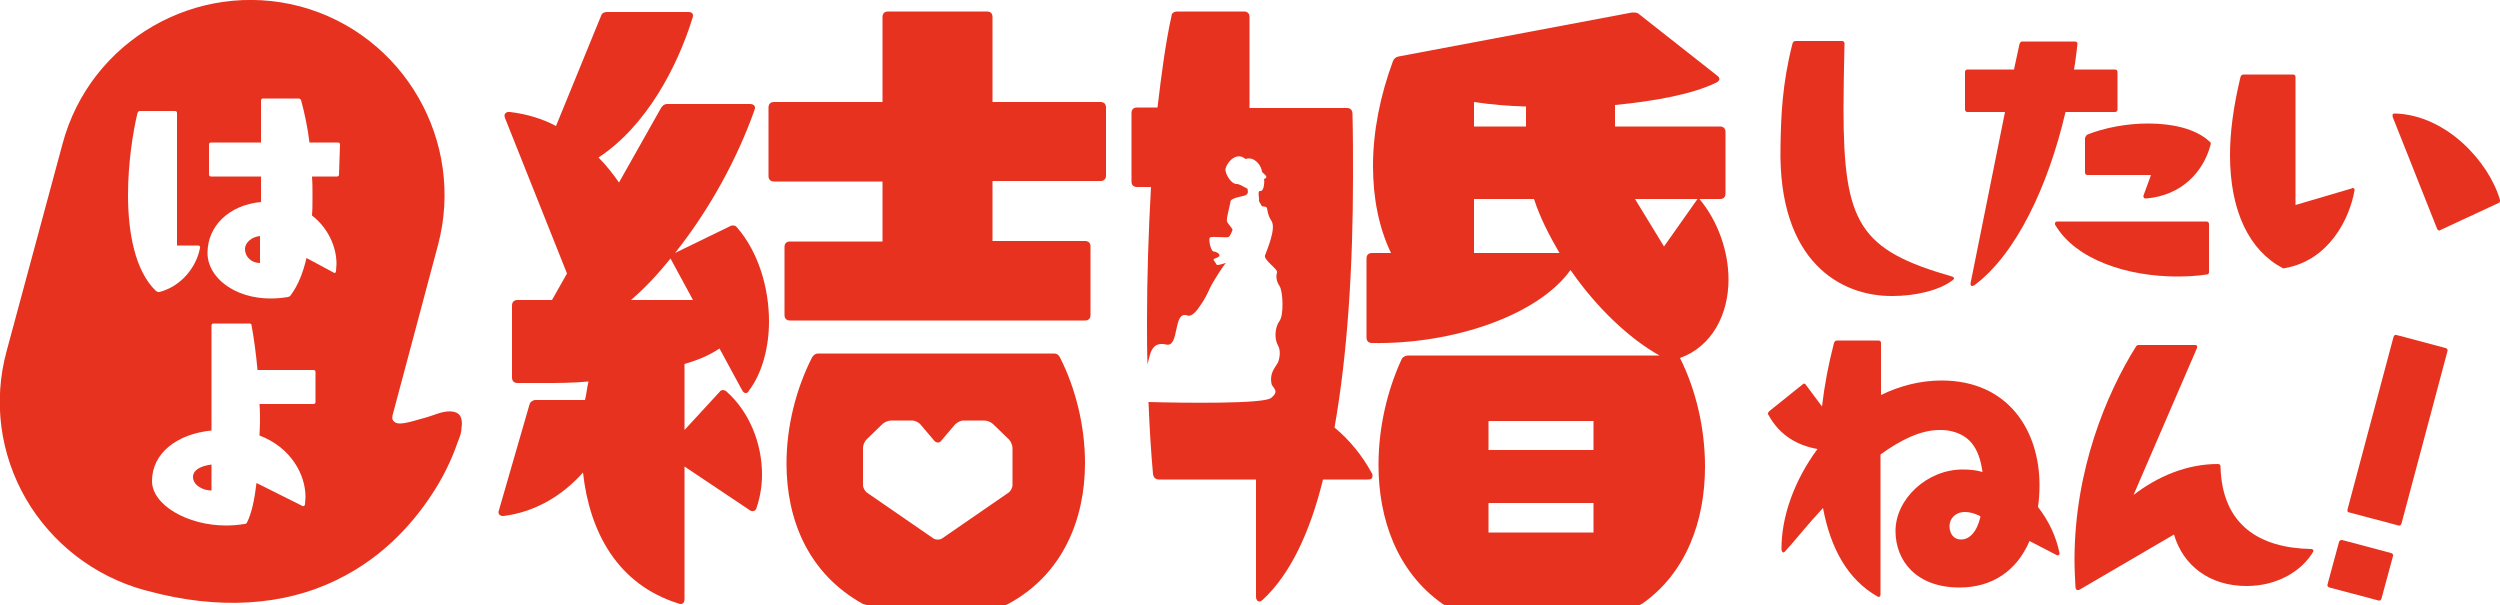 <?xml version="1.0" encoding="utf-8"?>
<!-- Generator: Adobe Illustrator 27.8.1, SVG Export Plug-In . SVG Version: 6.00 Build 0)  -->
<svg version="1.1" id="レイヤー_1" xmlns="http://www.w3.org/2000/svg" xmlns:xlink="http://www.w3.org/1999/xlink" x="0px"
	 y="0px" viewBox="0 0 500 121" style="enable-background:new 0 0 500 121;" xml:space="preserve">
<style type="text/css">
	.st0{fill:#E6321E;}
</style>
<g>
	<g>
		<path class="st0" d="M38.6,95.4c0,1.6,1.9,2.7,3.7,2.7v-5.2C40.1,93.2,38.6,94,38.6,95.4z"/>
		<path class="st0" d="M91.7,82.8c-0.8-0.7-2.4-0.7-4.4,0c-0.3,0.1-1.6,0.6-3.2,1c-2,0.6-3.3,0.9-4.1,0.9c-0.2,0-0.9,0-1.3-0.5
			c-0.2-0.2-0.3-0.5-0.2-1.1L87.6,49c5.5-20.7-6.8-42.1-27.5-47.7C39.4-4.2,18,8.1,12.5,28.8L1.3,70.3c-2.7,10-1.3,20.5,3.9,29.5
			c5.2,8.9,13.6,15.4,23.6,18.2l0.8,0.2c14,3.8,27.1,3,37.7-2.2c10-4.8,16.2-12.5,19.7-18.1c2.4-3.8,3.8-7.3,4.7-9.9
			c0.1-0.2,0.2-0.5,0.3-0.8c0.2-0.6,0.3-1.2,0.3-1.6C92.5,84.3,92.3,83.3,91.7,82.8z M25.6,39c0-6.4,1-12.7,1.9-16.4
			c0.1-0.3,0.3-0.4,0.5-0.4h7c0.3,0,0.4,0.2,0.4,0.4v26.5h4.2c0.3,0,0.5,0.2,0.4,0.5c-0.7,3.7-3.6,7.6-8.1,8.8c-0.1,0-0.1,0-0.2,0
			c-0.2,0-0.3-0.1-0.5-0.2C27,54.2,25.6,46.5,25.6,39z M63.1,80.4c0,0.3-0.2,0.4-0.4,0.4H51.9C52,82,52,83.3,52,84.5
			c0,0.8-0.1,1.7-0.1,2.6c6.3,2.4,9.2,7.8,9.2,12.3c0,0.5-0.1,1-0.1,1.5c-0.1,0.3-0.3,0.4-0.5,0.3l-9.2-4.6c-0.4,3.4-1,6.1-1.9,7.9
			c-0.1,0.2-0.3,0.3-0.5,0.3c-1.3,0.2-2.5,0.3-3.7,0.3c-7.7,0-14.8-4.1-14.8-8.9c0-5.5,4.9-9.4,11.9-10.1v-21c0-0.3,0.2-0.4,0.4-0.4
			h7.2c0.2,0,0.4,0.1,0.4,0.3c0.5,2.7,0.9,5.7,1.2,9h11.2c0.3,0,0.4,0.2,0.4,0.4L63.1,80.4z M67.8,34.9c0,0.3-0.2,0.4-0.4,0.4h-5
			c0.1,1.3,0.1,2.6,0.1,3.9c0,1.3,0,2.6-0.1,3.9c3.1,2.4,4.9,6.1,4.9,9.7c0,0.5-0.1,1-0.1,1.5c-0.1,0.3-0.3,0.4-0.5,0.2l-5.4-2.9
			c-0.7,3-1.7,5.5-3.2,7.5c-0.1,0.2-0.3,0.2-0.5,0.3c-1.2,0.2-2.4,0.3-3.5,0.3c-7.2,0-12.6-4.2-12.6-9.1c0-5.4,4.3-9.6,10.7-10.2
			v-5.1h-10c-0.3,0-0.4-0.2-0.4-0.4v-6c0-0.3,0.2-0.4,0.4-0.4h10v-8.4c0-0.3,0.2-0.4,0.4-0.4h7.1c0.2,0,0.4,0.1,0.5,0.3
			c0.7,2.5,1.3,5.4,1.7,8.5h5.7c0.3,0,0.4,0.2,0.4,0.4L67.8,34.9z"/>
		<path class="st0" d="M49,49.8c0,1.6,1.3,2.8,3,2.8v-5.4C50.2,47.4,49,48.6,49,49.8z"/>
	</g>
	<g>
		<g>
			<path class="st0" d="M356.1,29.4c0.1-6,0.3-12.5,2.4-20.7c0.1-0.3,0.3-0.5,0.6-0.5h9.3c0.3,0,0.5,0.2,0.5,0.5
				c-0.1,4.9-0.2,9.2-0.2,13c0,23,3.2,28.3,21.7,33.6c0.4,0.1,0.5,0.4,0.3,0.6c-2.7,2.2-7.7,3.3-12.2,3.3
				C368.3,59.3,355.6,52.5,356.1,29.4z"/>
			<path class="st0" d="M394.4,57.2c-0.2,0-0.3-0.2-0.3-0.5l6.9-34.3h-7.5c-0.3,0-0.5-0.2-0.5-0.5v-7.5c0-0.3,0.2-0.5,0.5-0.5h9.3
				l1.1-5.1c0.1-0.3,0.3-0.5,0.5-0.5H415c0.3,0,0.5,0.2,0.5,0.5c-0.2,1.7-0.4,3.4-0.7,5.1h8.2c0.3,0,0.5,0.2,0.5,0.5v7.5
				c0,0.3-0.2,0.5-0.5,0.5h-9.9c-3.5,15-10,28.6-18.3,34.7C394.6,57.1,394.6,57.2,394.4,57.2z M411,44.7c0-0.3,0.2-0.4,0.5-0.4h29.8
				c0.3,0,0.5,0.2,0.5,0.5v9.6c0,0.3-0.1,0.5-0.5,0.5c-1.9,0.3-3.9,0.4-5.9,0.4c-9.8,0-20.3-3.3-24.4-10.4
				C411,44.8,411,44.7,411,44.7z M417.5,26.9c3.3-1.3,7.7-2.2,12.1-2.2c4.8,0,9.5,1,12.3,3.6c0.3,0.2,0.3,0.4,0.2,0.7
				c-1.4,5.3-5.7,10.1-12.9,10.7c-0.1,0-0.1,0-0.1,0c-0.3,0-0.5-0.3-0.4-0.6l1.5-4.1h-12.7c-0.3,0-0.5-0.2-0.5-0.5v-6.9
				C417.1,27.3,417.3,27,417.5,26.9z"/>
			<path class="st0" d="M446,31c0-4.6,0.7-9.8,2.1-15.6c0.1-0.3,0.3-0.5,0.6-0.5h9.9c0.3,0,0.5,0.2,0.5,0.5V41l11.2-3.3
				c0.1,0,0.1-0.1,0.2-0.1c0.3,0,0.5,0.2,0.4,0.5c-1,5.7-5.1,13.9-13.8,15.5c-0.3,0.1-0.5,0.1-0.6,0C449.9,50.1,446,42.3,446,31z
				 M478.5,23c0-0.2,0.2-0.3,0.5-0.3c10.3,0.3,18.8,9.7,21,17.3c0,0.1,0,0.1,0,0.1c0,0.3-0.1,0.4-0.3,0.5L488.1,46
				c-0.1,0.1-0.1,0.1-0.2,0.1c-0.2,0-0.4-0.1-0.5-0.4l-8.9-22.4C478.6,23.1,478.5,23.1,478.5,23z"/>
		</g>
		<g>
			<path class="st0" d="M364.6,101.6c-3,3.2-5.5,6.4-7.6,8.7c-0.1,0.1-0.3,0.2-0.3,0.2c-0.2,0-0.3-0.2-0.4-0.5
				c-0.1-6.6,2.6-14,7.2-20.2c-3.9-0.7-7.5-2.6-9.8-6.8c-0.1-0.1-0.1-0.2-0.1-0.3c0-0.2,0.1-0.3,0.3-0.5l6.6-5.3
				c0.3-0.3,0.5-0.2,0.7,0.1l3.2,4.3c0.5-4.3,1.3-8.5,2.4-12.7c0.1-0.3,0.3-0.5,0.6-0.5h8.3c0.3,0,0.5,0.2,0.5,0.5V79
				c3.7-1.8,7.8-2.9,12.1-2.9c13.5,0,19.6,10.2,19.6,20.9c0,1.6-0.1,3-0.3,4.4c2.1,2.7,3.6,5.8,4.3,9.2c0,0.1,0,0.1,0,0.1
				c0,0.3-0.3,0.5-0.6,0.3l-5.4-2.8c-2.6,6.1-7.6,9.3-14,9.3c-8.7,0-12.8-5.4-12.8-11.3c0-6.4,6.3-12.3,13.4-12.3
				c1.4,0,2.7,0.1,4,0.5c-0.7-5.1-2.8-7.6-6.9-8.3c-0.6-0.1-1.1-0.1-1.7-0.1c-3.8,0-7.8,2-11.8,4.9v28c0,0.4-0.3,0.6-0.6,0.4
				C369.5,115.9,366.1,109.6,364.6,101.6z M392.2,107.9c1.7,0,3.2-1.5,3.9-4.6l-0.3-0.2c-1.1-0.5-2-0.7-2.8-0.7
				c-2,0-3.1,1.4-3.1,2.8C389.9,106.7,390.7,107.9,392.2,107.9z"/>
			<path class="st0" d="M415.5,118c-0.2,0-0.3-0.1-0.4-0.5c-0.1-1.8-0.2-3.7-0.2-5.5c0-18,6.4-33.3,12.3-42.7
				c0.1-0.2,0.3-0.3,0.6-0.3H439c0.4,0,0.5,0.2,0.4,0.6L426.7,99c4.8-3.7,10.6-6.2,16.9-6.2c0.3,0,0.5,0.2,0.5,0.5
				c0.3,11.8,7.9,16.3,18.1,16.5c0.4,0,0.6,0.3,0.4,0.6c-2.2,3.7-7,6.8-13.3,6.8c-7.4,0-12.7-4.1-14.5-10.3l-19,11.1
				C415.7,118,415.6,118,415.5,118z"/>
			<path class="st0" d="M468.4,108l9.8,2.6c0.3,0.1,0.5,0.3,0.4,0.6l-2.3,8.5c-0.1,0.3-0.3,0.5-0.6,0.4l-9.8-2.6
				c-0.3-0.1-0.5-0.3-0.4-0.6l2.3-8.5C467.9,108.1,468.1,108,468.4,108z M469.5,101.9l9.2-34.5c0.1-0.3,0.3-0.5,0.6-0.4l9.8,2.6
				c0.3,0.1,0.5,0.3,0.4,0.6l-9.2,34.5c-0.1,0.3-0.3,0.5-0.6,0.4l-9.8-2.6C469.6,102.5,469.4,102.3,469.5,101.9z"/>
		</g>
	</g>
	<g>
		<path class="st0" d="M345.7,55.9c0-5.5-2-11.5-5.8-16.1h4.1c0.7,0,1.1-0.4,1.1-1.1V26.4c0-0.7-0.4-1.1-1.1-1.1h-21V21
			c8.2-0.8,15.6-2.2,20.3-4.5c0.7-0.4,0.8-0.9,0.1-1.4L327.9,2.9c-0.3-0.3-0.7-0.4-1.1-0.4c-0.1,0-0.3,0-0.4,0l-46.7,8.8
			c-0.5,0.1-0.9,0.4-1.1,0.9c-2.6,7-4,14.2-4,21c0,6.5,1.2,12.4,3.6,17.4h-3.8c-0.7,0-1.1,0.4-1.1,1.1v15.8c0,0.7,0.4,1.1,1.1,1.1
			c16.1,0.3,33.2-5.5,39.7-14.6c5.1,7.4,11.7,13.7,17.8,17.1h-50.3c-0.5,0-1.1,0.3-1.3,0.8c-2.9,6.3-4.6,13.7-4.6,21.1
			c0,10.8,3.7,21.3,12.7,27.7c0.4,0.3,0.7,0.4,1.2,0.4h37.6c0.5,0,0.8-0.1,1.3-0.4c8.8-6.2,12.5-16.6,12.5-27.4
			c0-7.6-1.8-15.3-5-21.7C342.4,69.3,345.7,62.9,345.7,55.9z M294.8,20.4c3.3,0.5,6.7,0.8,10.4,0.9v4h-10.4V20.4z M294.8,50.6V39.8
			h12c1.2,3.7,3,7.2,5.1,10.8H294.8z M318.7,106.5h-21v-5.9h21V106.5z M318.7,90h-21v-5.8h21V90z M332.8,49.3l-5.8-9.5h12.5
			L332.8,49.3z"/>
		<path class="st0" d="M266.9,85.5c2.6-14.6,3.7-32.2,3.7-50.2c0-4.1,0-8.3-0.1-12.4c0-0.9-0.4-1.3-1.1-1.3h-19.5V3.4
			c0-0.7-0.4-1.1-1.1-1.1h-13.4c-0.5,0-1.1,0.3-1.1,0.9c-1.2,5.4-2,11.6-2.8,18.3h-4.1c-0.7,0-1.1,0.4-1.1,1.1v13.7
			c0,0.7,0.4,1.1,1.1,1.1h2.8c-0.5,8.8-0.8,18.1-0.8,26.9c0,2.9,0,5.8,0.1,8.6c0.5-1.9,0.7-4.7,3.7-4c2.8,0.7,1.3-6.9,4.3-5.8
			c0.8,0.3,1.8-0.8,2.7-2.2c0.7-1,1.3-2.2,1.8-3.3c0.7-1.5,2.9-4.8,3.1-4.9c0.6-0.4-1.7,0.6-1.8,0.2c-0.1-0.3-0.6-0.8-0.6-1
			s1.2-0.4,1.2-0.8c0-0.4-0.7-0.8-1.2-0.8s-1.1-2.5-0.7-2.8c0.4-0.3,3.3,0.1,3.7-0.1c0.4-0.2,0.7-1.2,0.8-1.4s-0.9-1.2-1.1-1.7
			s0.6-3.2,0.7-4c0.1-0.8,2.6-1,3.1-1.3c0.6-0.3,0.3-1.1,0.3-1.2c0,0,0-0.1-0.1-0.1c-0.7-0.4-1.6-0.9-2-0.9
			c-1.1,0.1-2.2-1.8-2.3-2.7c-0.2-0.9,1.9-4.1,4-2.3c1.7-0.6,3,1.2,3.2,2.1c0.1,0.3,0.1,0.5,0.2,0.6c0.1,0.1,0.5,0.4,0.7,0.7
			s-0.1,0.5-0.4,0.6c0.1,0.2,0.1,2.2-0.6,2.4l0,0l0,0c-0.1,0-0.2,0-0.3,0c-0.4,0.2,0,1.6-0.1,1.8c-0.1,0.3,0.4,0.8,0.5,1.1
			s0.5,0.1,0.9,0.3c0.4,0.1,0.1,1.3,1.1,2.8s-1,6-1.3,6.9s2.7,2.8,2.4,3.4c-0.2,0.6-0.2,1.7,0.5,2.7s0.9,5.8,0,7
			c-0.9,1.2-1.1,3.5-0.3,4.9c0.8,1.4,0,3.4,0,3.4s0,0-0.7,1.1s-0.8,2.2-0.6,3.1c0.1,0.9,1.8,1.4-0.1,2.9c-1.5,1.2-17.5,1-24.5,0.8
			c0.2,5.1,0.5,10,0.9,14.4c0.1,0.7,0.5,1.1,1.2,1.1h19.4v23.5c0,0.5,0.3,0.9,0.7,0.9c0.1,0,0.4-0.1,0.7-0.4c5.4-5,9.4-13.4,12-24h9
			c0.7,0,0.9-0.3,0.9-0.7c0-0.3,0-0.4-0.1-0.5C272.4,91,269.8,87.9,266.9,85.5z"/>
	</g>
	<g>
		<path class="st0" d="M210.8,70.7h-47.2c-0.5,0-0.9,0.3-1.2,0.8c-3.2,6.3-5.1,13.8-5.1,21.2c0,11.2,4.3,22,15.3,28.1
			c0.5,0.1,0.9,0.3,1.3,0.3h26.6c0.4,0,0.8-0.1,1.3-0.4c10.8-5.9,15.2-16.9,15.2-28.1c0-7.2-1.8-14.8-5-21.1
			C211.7,70.9,211.3,70.7,210.8,70.7z M202.5,97c0,0.6-0.4,1.3-0.9,1.6l-13.2,9.1c-0.5,0.3-1.2,0.3-1.7,0l-13.2-9.1
			c-0.5-0.3-0.9-1-0.9-1.6v-7.4c0-0.6,0.3-1.3,0.7-1.7l3.2-3.1c0.4-0.4,1.2-0.7,1.8-0.7h4.1c0.6,0,1.4,0.4,1.7,0.8l2.8,3.3
			c0.4,0.4,1,0.4,1.3,0l2.8-3.3c0.4-0.4,1.1-0.8,1.7-0.8h4.1c0.6,0,1.4,0.3,1.8,0.7l3.2,3.1c0.4,0.4,0.7,1.2,0.7,1.7L202.5,97
			L202.5,97z"/>
		<path class="st0" d="M143.9,69.7l4.5,8.3c0.4,0.8,1.1,0.8,1.4,0.1c2.6-3.4,4-8.6,4-13.8c0-6.7-2.1-13.8-6.3-18.7
			c-0.3-0.4-0.5-0.5-0.9-0.5c-0.1,0-0.4,0-0.5,0.1L135,50.6c7-8.8,12.5-19,15.9-28.6c0.3-0.7-0.1-1.2-0.9-1.2h-16.6
			c-0.5,0-0.9,0.3-1.2,0.8l-8.4,14.9c-1.2-1.7-2.5-3.4-4.1-5c9.6-6.3,15.8-18.2,18.8-27.9c0.3-0.8-0.1-1.2-0.8-1.2h-16.2
			c-0.5,0-1.1,0.1-1.3,0.8l-9,22c-2.6-1.4-5.8-2.4-9.2-2.8c-0.7-0.1-1.1,0.3-1.1,0.7c0,0.3,0.1,0.4,0.1,0.5l12.4,31.1l-3,5.3h-6.9
			c-0.7,0-1.1,0.4-1.1,1.1v14.4c0,0.7,0.4,1.1,1.1,1.1c1.6,0,3.3,0,5.1,0c2.9,0,5.9,0,9.1-0.3c-0.3,1.2-0.4,2.5-0.7,3.7h-9.9
			c-0.5,0-1.1,0.4-1.2,0.9L99.8,102c-0.3,0.7,0.1,1.2,0.8,1.2c0,0,0,0,0.1,0c6.3-0.8,11.7-4,15.9-8.7c1.3,11.9,6.9,22.4,19.1,26.2
			c0.7,0.3,1.2-0.1,1.2-0.8V93.3l13,8.7c0.5,0.4,1.2,0.3,1.4-0.4c0.7-2.1,1.1-4.3,1.1-6.7c0-6.2-2.5-12.5-7.1-16.6
			c-0.5-0.4-1.1-0.4-1.4,0.1l-7,7.6V72.8C139.6,72,141.8,71.1,143.9,69.7z M126.2,60c2.9-2.5,5.5-5.3,7.9-8.3l4.5,8.3H126.2z"/>
		<path class="st0" d="M220.1,20.4h-21.6v-17c0-0.7-0.4-1.1-1.1-1.1h-19.8c-0.7,0-1.1,0.4-1.1,1.1v17h-21.7c-0.7,0-1.1,0.4-1.1,1.1
			v13.7c0,0.7,0.4,1.1,1.1,1.1h21.7v12H158c-0.7,0-1.1,0.4-1.1,1.1V63c0,0.7,0.4,1.1,1.1,1.1h59c0.7,0,1.1-0.4,1.1-1.1V49.3
			c0-0.7-0.4-1.1-1.1-1.1h-18.5v-12h21.6c0.7,0,1.1-0.4,1.1-1.1V21.5C221.2,20.8,220.8,20.4,220.1,20.4z"/>
	</g>
</g>
</svg>
